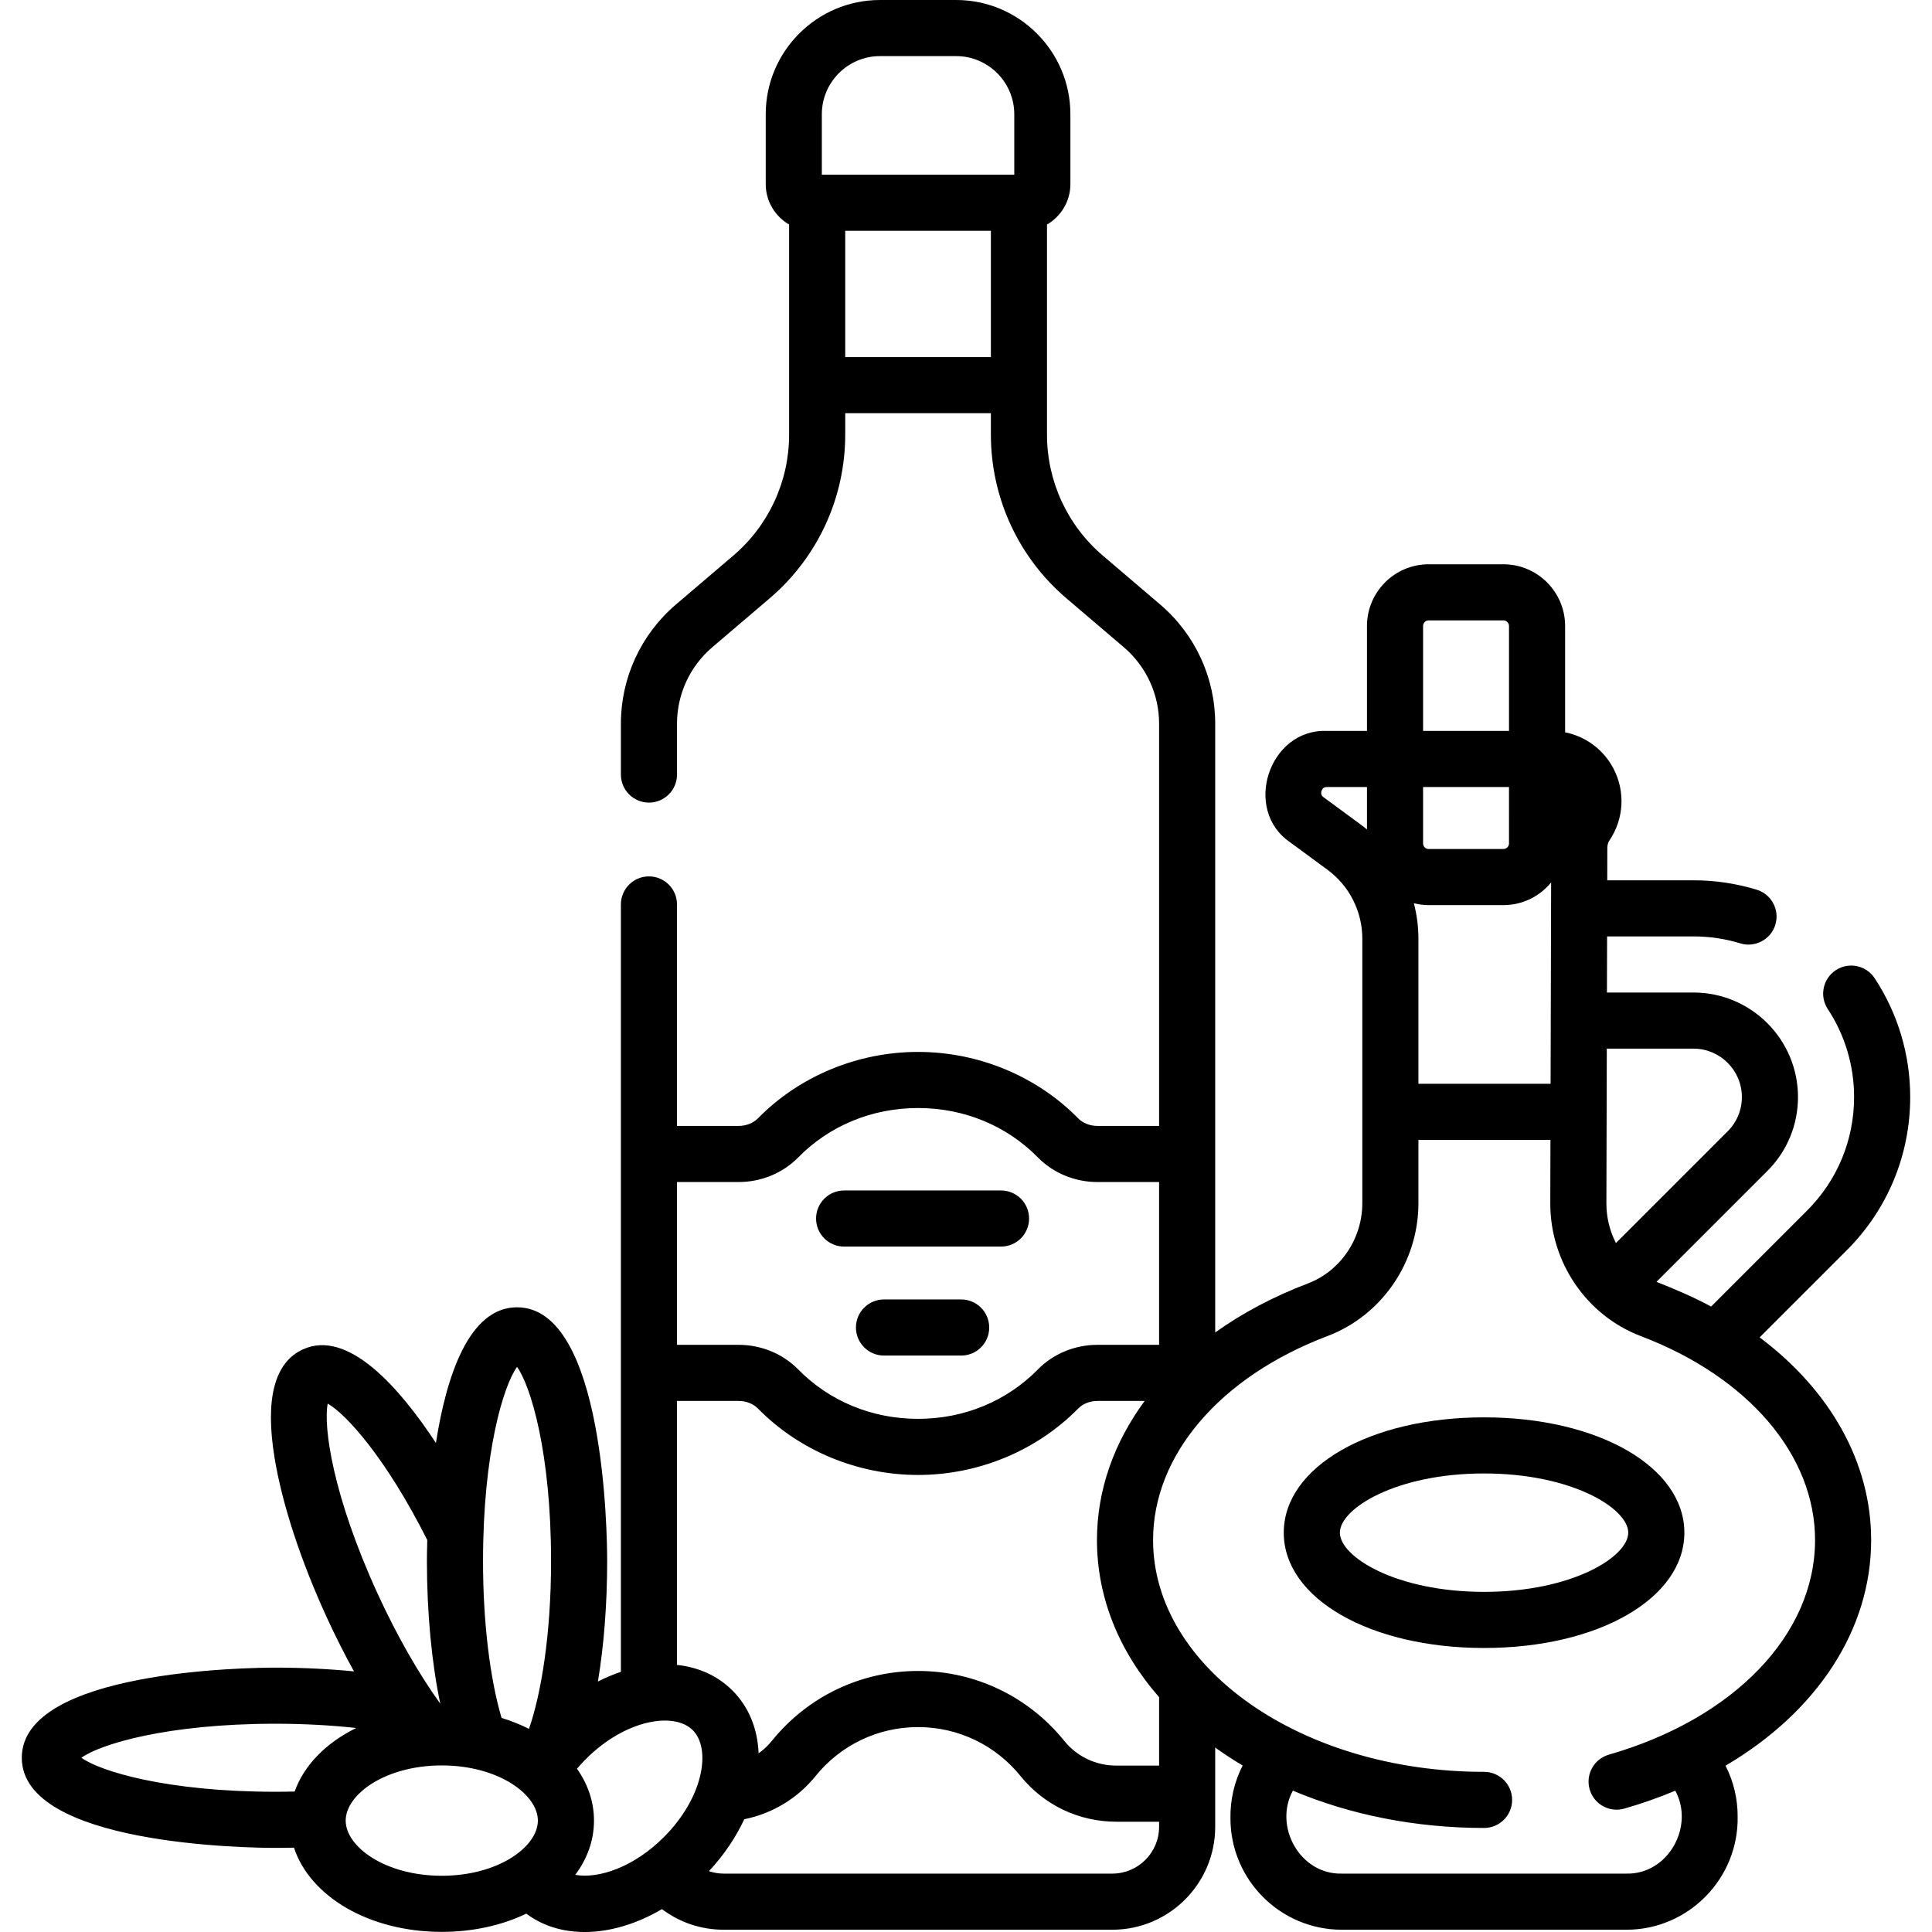 <svg id="Capa_1" enable-background="new 0 0 512 512" height="512" viewBox="0 0 512 512" width="512" xmlns="http://www.w3.org/2000/svg"><g><path d="m223.703 330.359h41.58c4.107 0 7.435-3.329 7.435-7.435s-3.328-7.435-7.435-7.435h-41.58c-4.106 0-7.435 3.329-7.435 7.435s3.329 7.435 7.435 7.435z"/><path d="m254.717 344.367h-20.446c-4.106 0-7.435 3.329-7.435 7.435s3.329 7.435 7.435 7.435h20.446c4.107 0 7.435-3.329 7.435-7.435s-3.329-7.435-7.435-7.435z"/><path d="m466.324 354.42 23.075-23.074c10.849-10.848 16.824-25.273 16.824-40.617 0-11.233-3.258-22.123-9.42-31.493-2.256-3.431-6.869-4.383-10.297-2.126-3.431 2.257-4.383 6.867-2.126 10.298 4.562 6.936 6.973 15.001 6.973 23.321 0 11.372-4.428 22.062-12.468 30.102l-25.424 25.423c-4.504-2.465-9.479-4.561-14.477-6.553l29.387-29.385c5.232-5.232 8.113-12.188 8.113-19.587 0-15.275-12.426-27.701-27.7-27.701h-22.928l.039-14.87h22.888c4.232 0 8.41.621 12.417 1.846 3.82 1.2 8.094-.974 9.283-4.936 1.201-3.927-1.009-8.084-4.936-9.284-5.416-1.656-11.057-2.496-16.763-2.496h-22.849l.023-8.606c.002-.733.198-1.427.554-1.952 3.867-5.718 4.259-13.055 1.023-19.148-2.651-4.993-7.356-8.432-12.764-9.514v-28.172c0-9.019-7.338-16.357-16.357-16.357h-19.796c-9.019 0-16.357 7.338-16.357 16.357v27.806h-10.623c-15.367-.605-22.432 20.927-9.697 29.545l9.886 7.274c5.76 4.238 9.199 11.037 9.199 18.188v70.143c0 9.457-5.817 18.017-14.475 21.3-9.145 3.468-17.359 7.859-24.508 12.967v-161.323c0-12.18-5.315-23.696-14.582-31.597l-15.199-12.957c-9.404-8.017-14.797-19.703-14.797-32.061v-55.683c3.699-2.146 6.199-6.141 6.199-10.717v-18.498c-.001-16.698-13.587-30.283-30.284-30.283h-20.174c-16.698 0-30.282 13.585-30.282 30.283v18.499c0 4.576 2.499 8.57 6.198 10.716v55.683c0 12.358-5.393 24.044-14.797 32.061l-15.199 12.958c-9.268 7.902-14.583 19.418-14.583 31.597v13.465c0 4.106 3.329 7.435 7.435 7.435s7.435-3.329 7.435-7.435v-13.465c0-7.817 3.412-15.209 9.36-20.281l15.199-12.958c12.723-10.847 20.02-26.657 20.02-43.377v-5.676h38.602v5.676c0 16.72 7.297 32.53 20.02 43.377l15.199 12.957c5.948 5.071 9.359 12.463 9.359 20.281v106.584h-16.348c-1.987 0-3.856-.742-5.126-2.035-10.973-11.171-26.429-17.578-42.406-17.578s-31.433 6.407-42.405 17.578c-1.27 1.293-3.139 2.035-5.127 2.035h-16.348v-58.693c0-4.106-3.329-7.435-7.435-7.435s-7.435 3.329-7.435 7.435v203.366c-2.033.682-4.067 1.541-6.084 2.563 1.578-9.529 2.447-20.463 2.447-31.929 0-6.883-.67-67.243-23.885-67.243-12.796 0-18.741 18.34-21.501 35.954-9.639-14.659-23.307-30.285-35.268-24.789-7.525 3.457-10.044 13.124-7.489 28.731 1.998 12.2 6.92 27.238 13.86 42.343 2.26 4.919 4.678 9.705 7.185 14.251-6.637-.65-13.641-.996-20.79-.996-6.883 0-67.243.67-67.243 23.885 0 23.214 60.36 23.885 67.243 23.885 1.63 0 3.259-.027 4.884-.062 4.274 12.962 19.95 22.321 39.173 22.321 8.353 0 16.034-1.771 22.404-4.833 4.344 3.271 9.695 4.867 15.469 4.867 6.579 0 13.699-2.074 20.482-6.064 4.695 3.542 10.381 5.459 16.373 5.459h102.977c15.032 0 27.261-12.229 27.261-27.261v-21.016c2.34 1.676 4.767 3.264 7.28 4.754-2.203 4.272-3.318 9.095-3.236 14.027 0 16.264 13.232 29.496 29.496 29.496h75.418c16.474.019 29.82-13.615 29.496-30.077 0-4.736-1.116-9.297-3.21-13.396 24.081-14.166 38.591-35.884 38.591-59.79.003-20.558-10.859-39.685-29.551-53.713zm-248.53-324.137c0-8.499 6.914-15.413 15.412-15.413h20.174c8.499 0 15.413 6.914 15.413 15.413v16.02h-50.999zm6.198 64.352v-33.462h38.602v33.462zm175.908 128.872c0 .82-.667 1.487-1.487 1.487h-19.796c-.82 0-1.487-.667-1.487-1.487v-14.936h22.77zm-25.212 15.86c1.261.313 2.573.497 3.93.497h19.796c5.093 0 9.648-2.341 12.65-6.003l-.14 53.346h-35.027v-38.499c-.001-3.18-.424-6.315-1.209-9.341zm74.096 38.531c7.075 0 12.83 5.756 12.83 12.831 0 3.428-1.334 6.65-3.757 9.073l-29.62 29.619c-1.626-3.183-2.537-6.769-2.527-10.501l.108-41.021h22.966zm-70.166-113.489h19.796c.82 0 1.487.667 1.487 1.487v27.806h-22.77v-27.806c0-.82.667-1.487 1.487-1.487zm-17.979 54.134-9.885-7.274c-.239-.175-.872-.641-.534-1.669.337-1.028 1.123-1.028 1.419-1.028h10.623v11.242c-.53-.437-1.069-.863-1.623-1.271zm-53.466 249.362h-11.305c-5.424 0-10.459-2.384-13.816-6.542-9.511-11.782-23.638-18.539-38.759-18.539s-29.248 6.757-38.758 18.539c-1.016 1.259-2.196 2.359-3.499 3.282-.258-6.408-2.523-12.237-6.931-16.645-3.955-3.955-9.056-6.181-14.692-6.784v-69.952h16.348c1.988 0 3.856.742 5.127 2.035 10.972 11.171 26.428 17.579 42.405 17.579 15.976 0 31.432-6.407 42.406-17.579 1.27-1.293 3.139-2.035 5.126-2.035h12.527c-8.156 11.052-12.646 23.663-12.646 36.868 0 15.066 5.746 29.395 16.467 41.635zm-111.412-154.655c5.952 0 11.688-2.364 15.735-6.485 8.315-8.465 19.607-13.128 31.796-13.128s23.482 4.662 31.796 13.127c4.048 4.122 9.783 6.486 15.735 6.486h16.348v43.143h-16.348c-5.952 0-11.687 2.364-15.734 6.485-8.316 8.466-19.609 13.129-31.797 13.129-12.189 0-23.481-4.662-31.796-13.128-4.048-4.122-9.784-6.485-15.735-6.485h-16.348v-43.144zm-58.739 48.99c3.59 4.962 9.015 22.68 9.015 51.447 0 19.655-2.659 35.265-5.848 44.482-2.261-1.139-4.691-2.116-7.27-2.901-3.131-10.619-4.912-25.607-4.912-41.581 0-28.767 5.425-46.485 9.015-51.447zm-50.175 9.727c4.766 2.705 15.304 14.148 26.385 36.155-.082 2.664-.095 4.62-.095 5.564 0 13.732 1.261 26.946 3.537 37.806-5.728-7.948-11.519-18.094-16.538-29.018-12.008-26.134-14.477-44.496-13.289-50.507zm-65.275 93.856c4.962-3.59 22.68-9.015 51.447-9.015 7.424 0 14.657.389 21.393 1.131-7.958 3.889-13.823 9.814-16.327 16.834-1.683.04-3.374.065-5.066.065-28.767-.001-46.484-5.426-51.447-9.015zm70.04 16.653c0-6.915 10.458-14.62 25.465-14.62s25.465 7.705 25.465 14.62c0 6.916-10.458 14.621-25.465 14.621s-25.465-7.706-25.465-14.621zm60.836 14.378c3.168-4.231 4.963-9.122 4.963-14.378 0-4.995-1.626-9.659-4.505-13.742.741-.875 1.518-1.73 2.34-2.551 10.612-10.61 23.455-12.557 28.345-7.668 4.89 4.89 2.943 17.733-7.668 28.345-8.018 8.016-17.303 11.079-23.475 9.994zm142.333-.329h-102.977c-1.358 0-2.677-.227-3.928-.644 4.024-4.318 7.15-9.002 9.352-13.759 7.452-1.503 14.116-5.521 18.877-11.419 6.674-8.267 16.583-13.009 27.187-13.009 10.605 0 20.514 4.742 27.188 13.009 6.193 7.673 15.446 12.073 25.386 12.073h11.305v1.358c.002 6.832-5.557 12.391-12.39 12.391zm131.584-31.521c-3.946 1.135-6.225 5.254-5.09 9.2 1.136 3.947 5.259 6.224 9.201 5.09 4.704-1.353 9.204-2.945 13.494-4.74 5.153 9.483-1.911 22.232-12.969 21.971h-75.418c-11.066.262-18.126-12.502-12.962-21.984 15.275 6.44 32.626 9.888 50.672 9.888 4.107 0 7.435-3.329 7.435-7.435s-3.328-7.435-7.435-7.435c-48.367 0-87.717-27.556-87.717-61.427 0-22.536 17.721-43.257 46.248-54.076 14.398-5.461 24.073-19.608 24.073-35.204v-16.774h34.988l-.044 16.802c-.041 15.587 9.598 29.732 23.985 35.2 28.486 10.825 46.183 31.536 46.183 54.051-.001 25.001-21.45 47.324-54.644 56.873z"/><path d="m393.292 375.612c-30.262 0-53.081 13.138-53.081 30.56s22.82 30.56 53.081 30.56c30.262 0 53.081-13.138 53.081-30.56s-22.819-30.56-53.081-30.56zm0 46.25c-23.326 0-38.211-9.293-38.211-15.69s14.885-15.69 38.211-15.69 38.212 9.293 38.212 15.69-14.886 15.69-38.212 15.69z"/></g></svg>